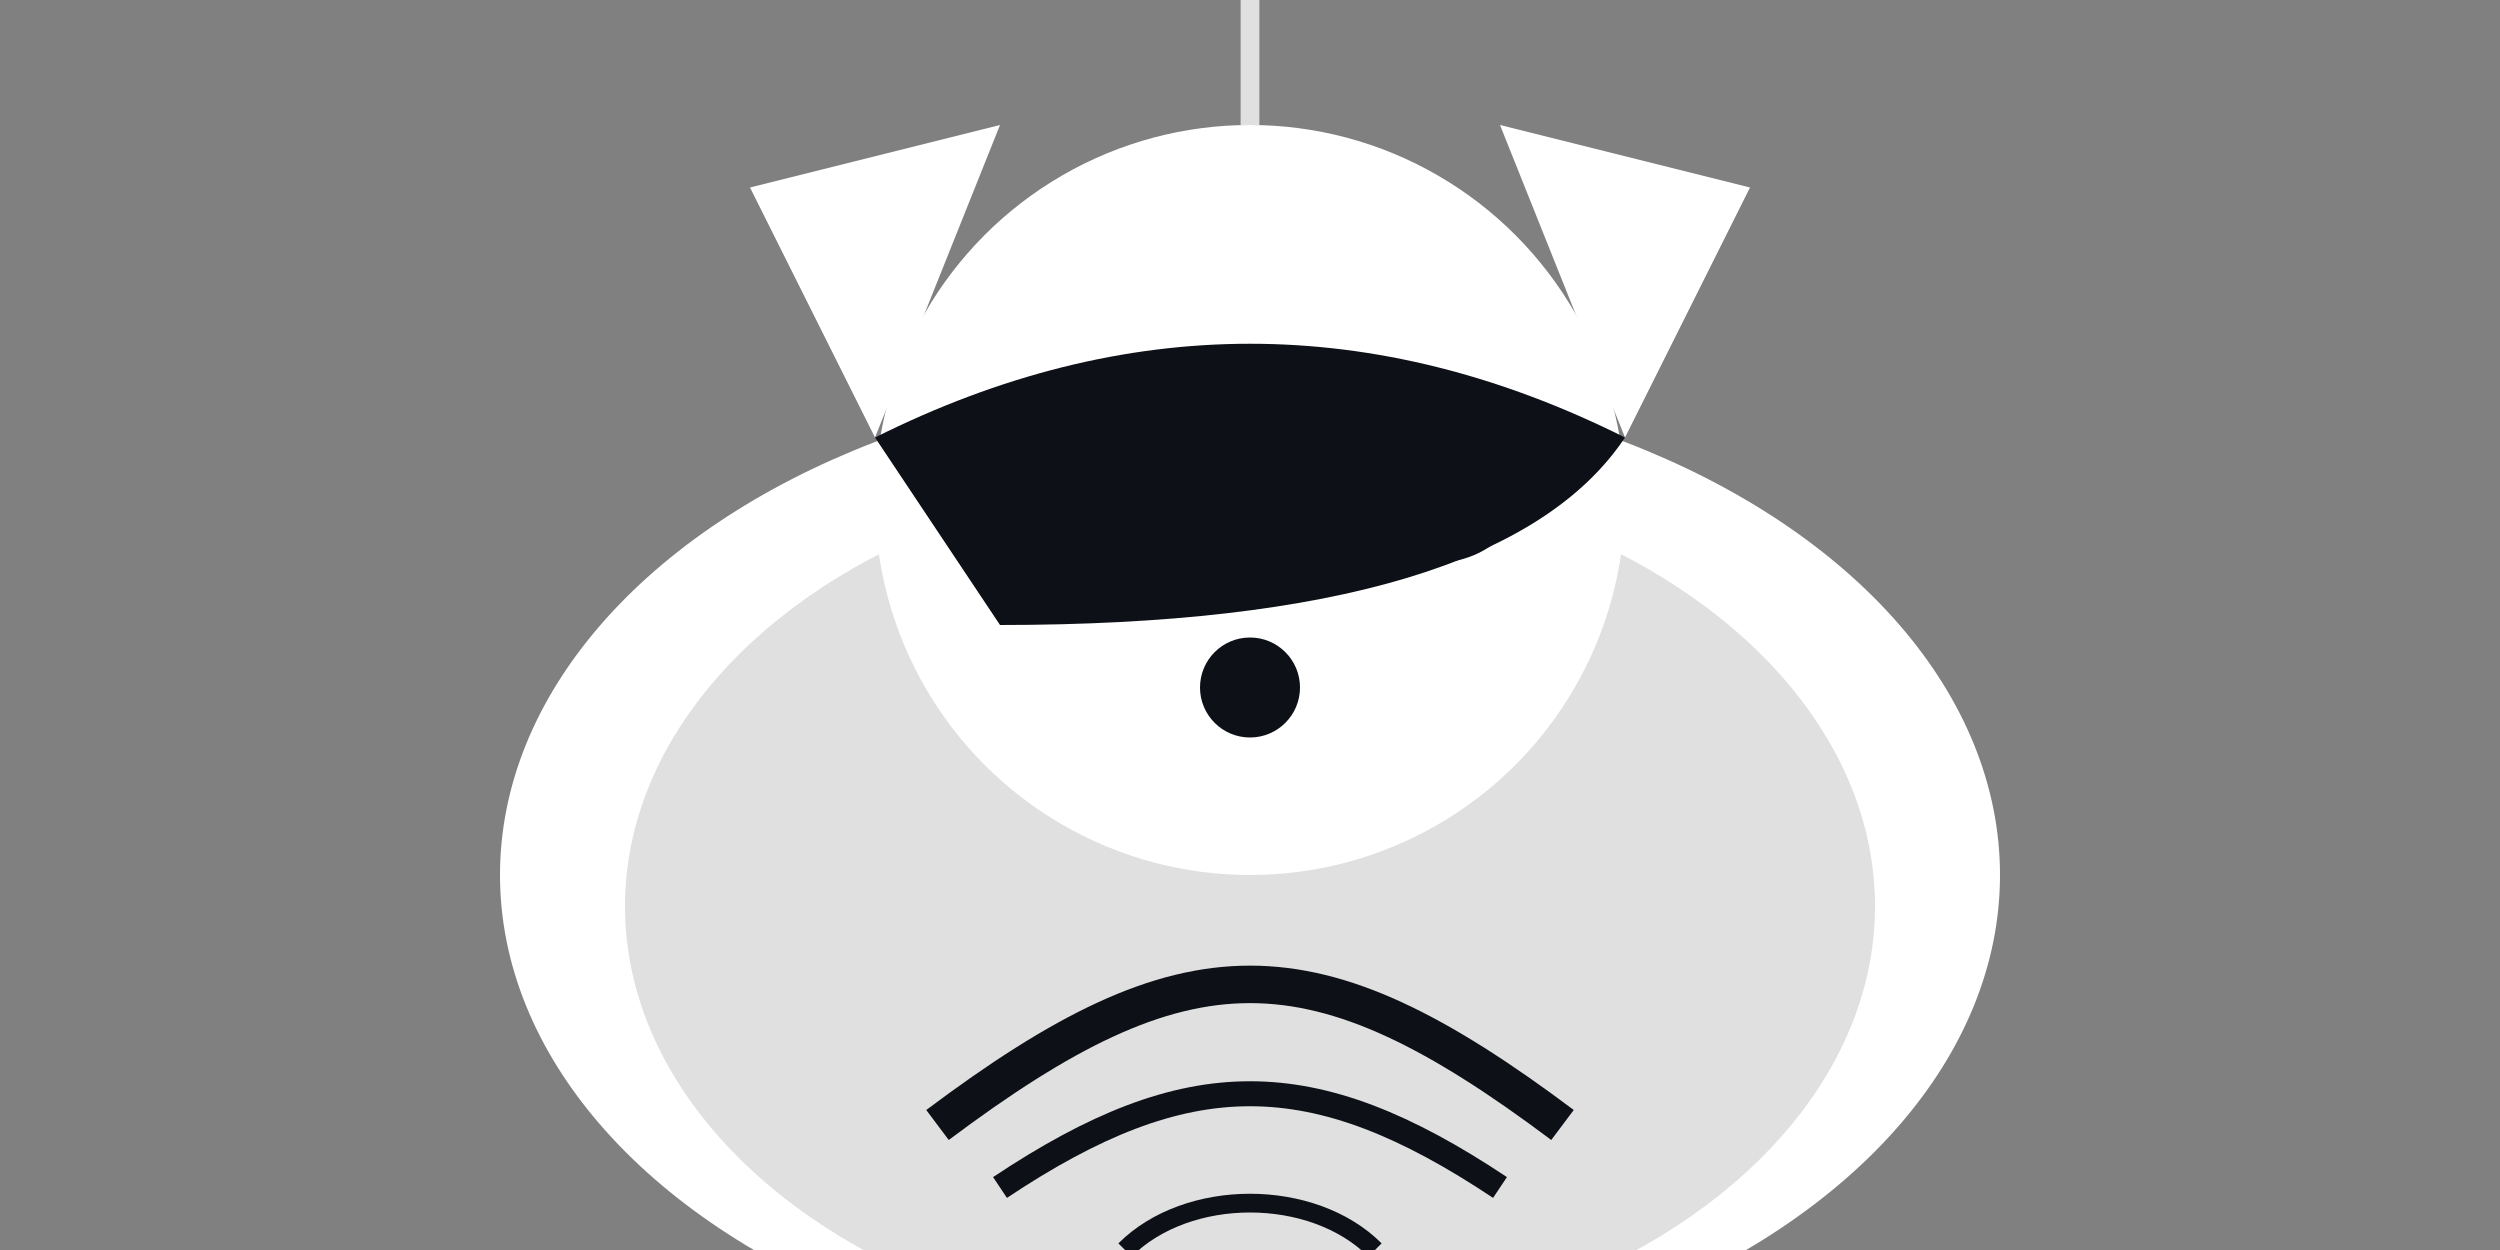 <svg xmlns="http://www.w3.org/2000/svg" viewBox="0 0 400 200" fill="none">

  <rect x="0" y="0" width="400" height="200" fill="#808080" stroke="none"/>

  <!-- Raccoon Body -->
  <ellipse cx="200" cy="140" rx="120" ry="80" fill="#FFFFFF" />
  <ellipse cx="200" cy="145" rx="100" ry="70" fill="#E0E0E0" />

  <!-- Raccoon Head -->
  <circle cx="200" cy="80" r="60" fill="#FFFFFF" />
  <circle cx="170" cy="75" r="15" fill="#0d1117" />
  <circle cx="230" cy="75" r="15" fill="#0d1117" />

  <!-- Mask -->
  <path d="M140 70 Q200 40 260 70 Q240 100 160 100 Q140 70 140 70 Z" fill="#0d1117" />

  <!-- Ears -->
  <path d="M120 30 L160 20 L140 70 Z" fill="#FFFFFF" />
  <path d="M280 30 L240 20 L260 70 Z" fill="#FFFFFF" />

  <!-- Nose -->
  <circle cx="200" cy="110" r="8" fill="#0d1117" />

  <!-- Techy Antennae -->
  <line x1="200" y1="20" x2="200" y2="-20" stroke="#E0E0E0" stroke-width="3" />
  <circle cx="200" cy="-20" r="10" fill="#E0E0E0" />

  <!-- Wi-Fi Symbols -->
  <path d="M150 180 C190 150 210 150 250 180" stroke="#0d1117" stroke-width="6" fill="none" />
  <path d="M160 190 C190 170 210 170 240 190" stroke="#0d1117" stroke-width="4" fill="none" />
  <path d="M180 200 C190 190 210 190 220 200" stroke="#0d1117" stroke-width="3" fill="none" />
</svg>
